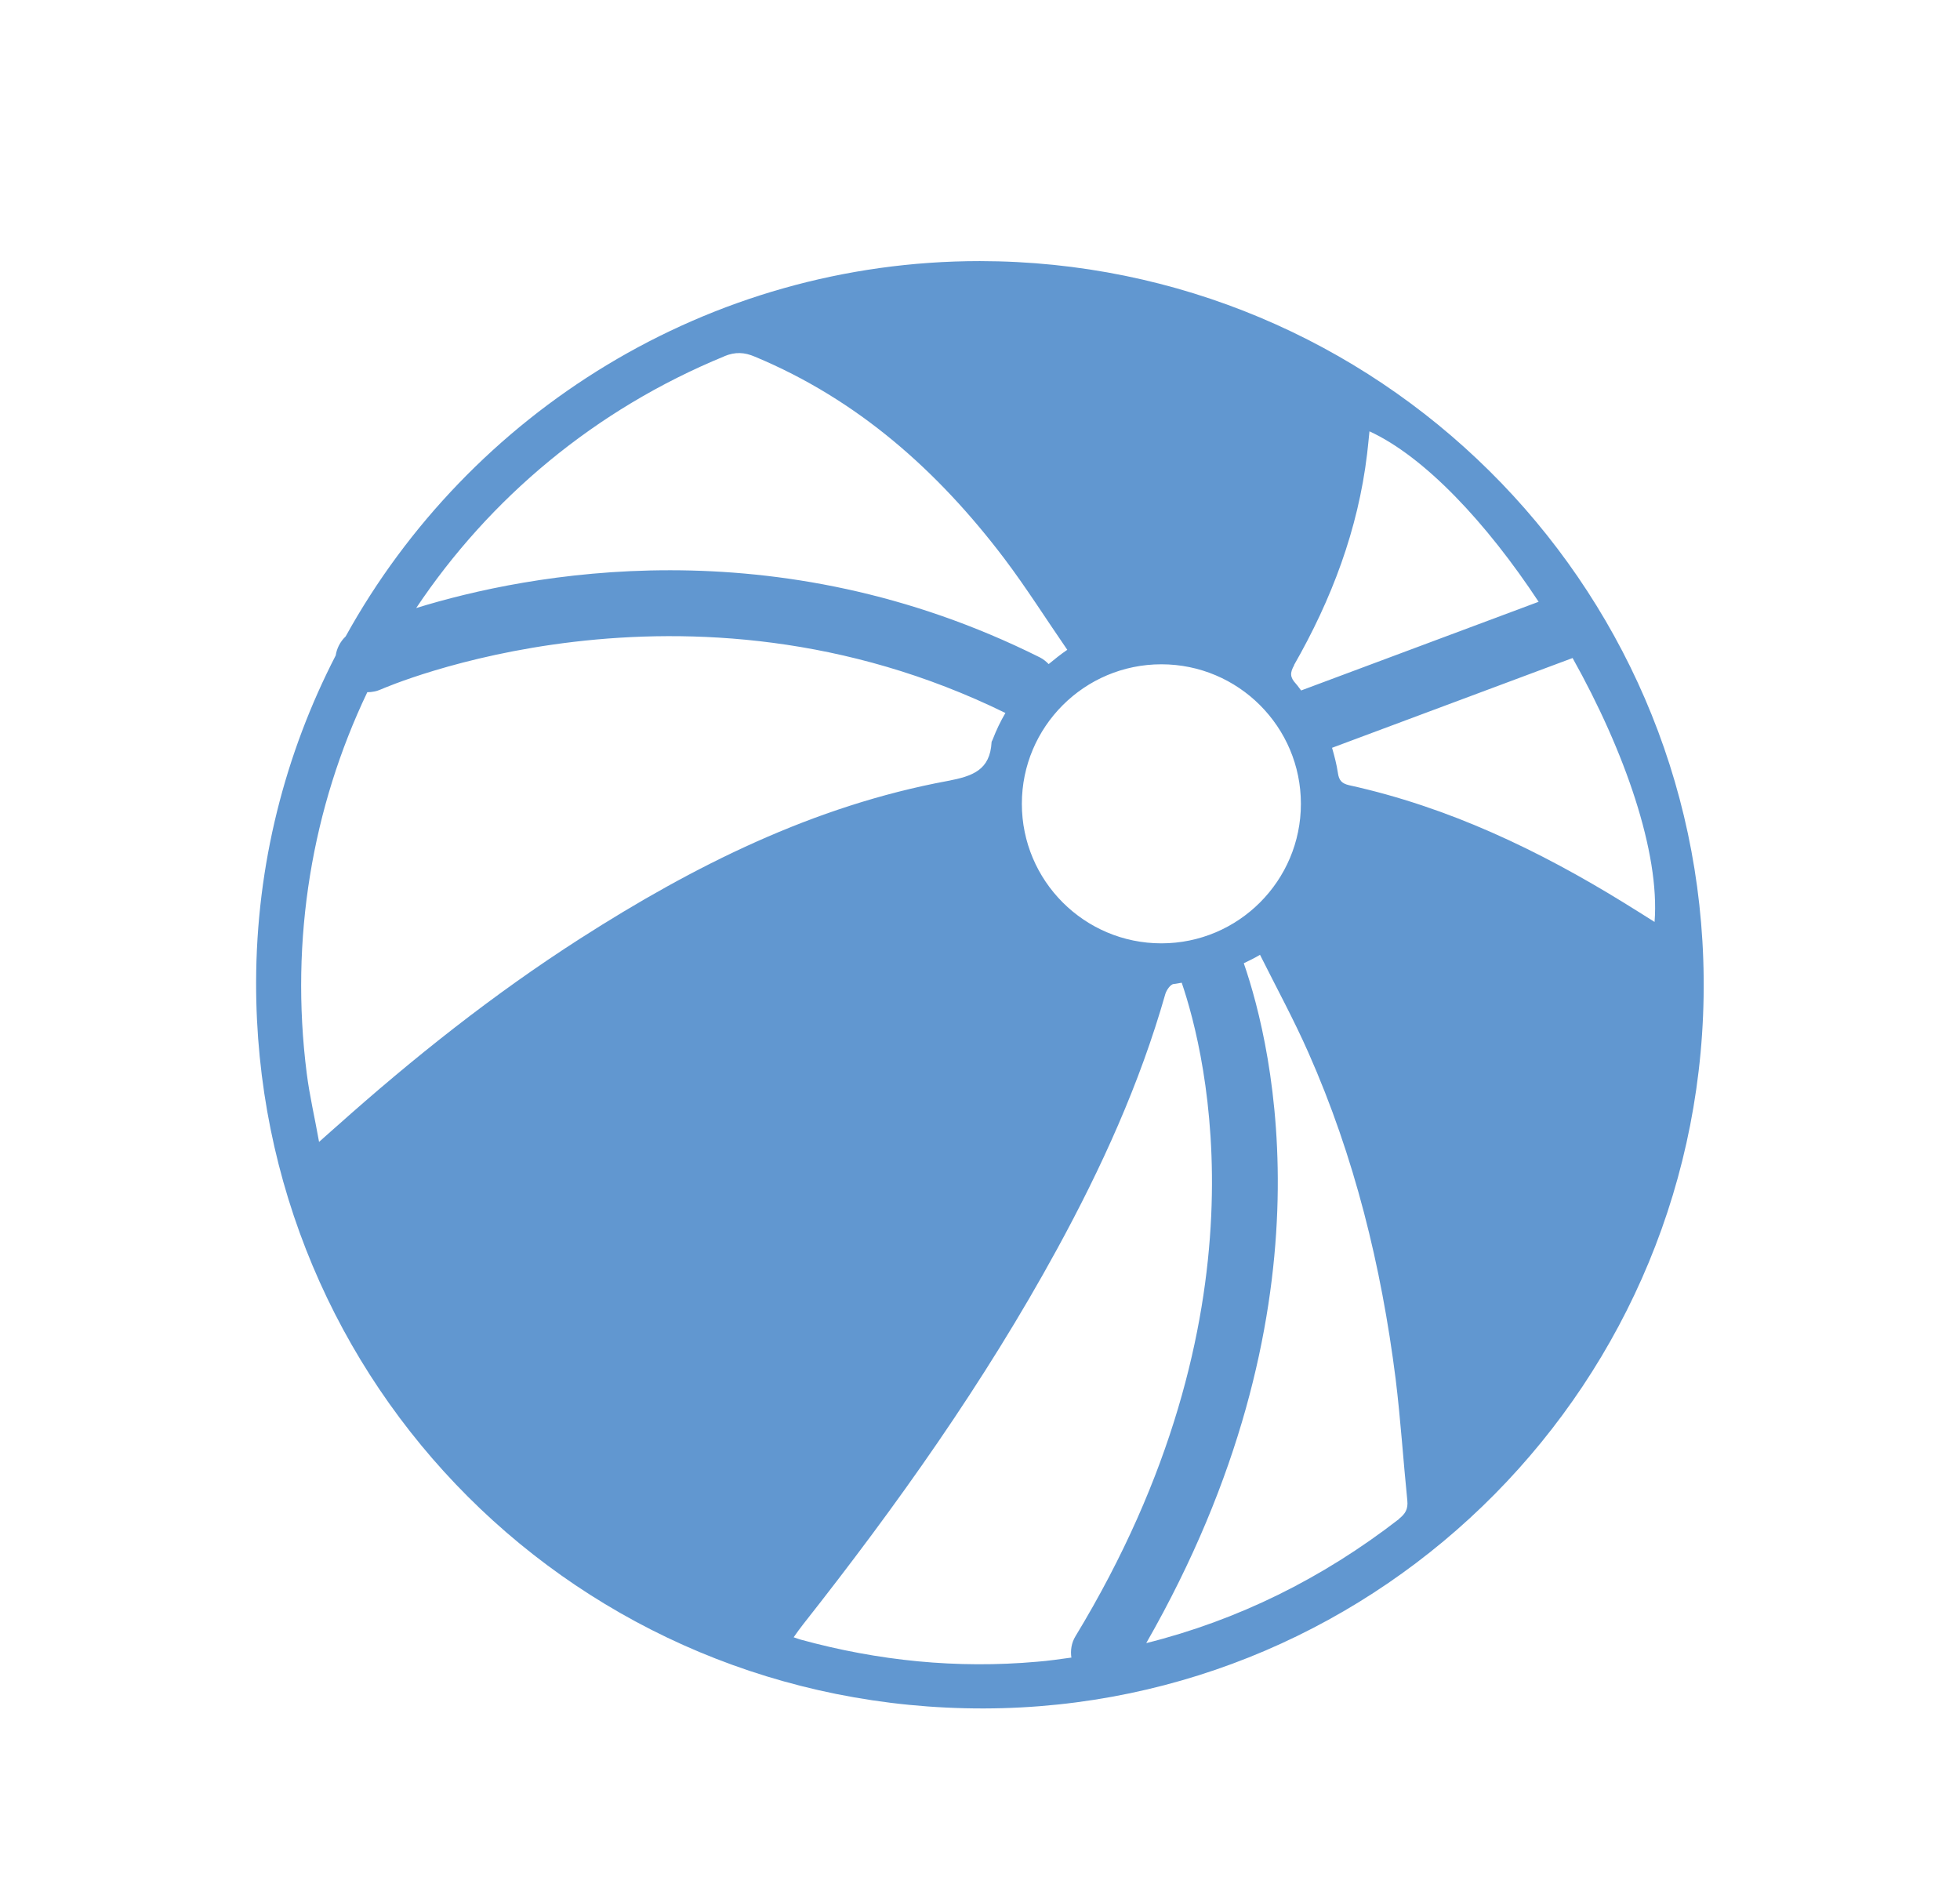 <?xml version="1.0" encoding="UTF-8"?>
<svg id="Layer_1" data-name="Layer 1" xmlns="http://www.w3.org/2000/svg" viewBox="0 0 90.61 87.91">
  <defs>
    <style>
      .cls-1 {
        fill: #6197d0;
      }
    </style>
  </defs>
  <path class="cls-1" d="M45.31,12.07c-12.6,0-23.62,7.02-29.33,17.35-.25,.24-.41,.55-.46,.88-2.34,4.54-3.67,9.67-3.68,15.11-.03,18.61,14.92,33.61,33.65,33.57,18.43-.04,33.44-15.12,33.27-33.76-.16-18.36-15.11-33.13-33.46-33.15Zm14.51,18.68c1.74-3.04,2.96-6.26,3.38-9.76,.04-.33,.07-.66,.11-1.05,2.56,1.18,5.42,4.24,7.82,7.88l-10.98,4.1c-.08-.1-.15-.21-.24-.31-.28-.3-.28-.51-.08-.86Zm.32,6.41c0,3.56-2.89,6.45-6.45,6.45s-6.45-2.89-6.45-6.45,2.89-6.45,6.45-6.45,6.45,2.89,6.45,6.45Zm-26.66-20.69c.51-.21,.93-.19,1.42,.02,4.75,1.98,8.45,5.27,11.52,9.32,1.02,1.35,1.92,2.78,2.92,4.23-.31,.21-.59,.44-.86,.66-.12-.12-.25-.23-.41-.31-12.23-6.11-23.68-3.87-28.83-2.28,3.39-5.07,8.26-9.18,14.25-11.64ZM15.56,52.07c-.23,.21-.47,.41-.81,.72-.2-1.13-.44-2.14-.57-3.17-.79-6.22,.26-12.3,2.8-17.62,.21,0,.43-.04,.63-.13,.14-.06,14.06-6.17,28.87,1.09-.23,.39-.42,.79-.59,1.23-.01,.04-.05,.08-.05,.12-.07,1.29-.87,1.57-2.02,1.79-6.21,1.15-11.74,3.92-17,7.29-4.01,2.57-7.72,5.52-11.27,8.69Zm33.96,24.56c-.52,.07-1.04,.15-1.57,.19-3.71,.33-7.35-.04-10.93-1.02-.08-.02-.15-.05-.33-.11,.16-.23,.3-.42,.44-.6,4.33-5.49,8.37-11.18,11.73-17.33,2.06-3.77,3.83-7.66,5.01-11.8,.05-.18,.24-.46,.39-.47,.12-.01,.24-.04,.37-.06,1.15,3.37,4.12,15.33-4.91,30.21-.19,.31-.24,.66-.19,1Zm15.16-6.41c-3.56,2.76-7.46,4.68-11.69,5.74,8.78-15.34,5.87-27.49,4.51-31.43,.25-.12,.5-.24,.75-.39,.77,1.54,1.57,3.01,2.24,4.53,2.13,4.81,3.37,9.87,4.03,15.08,.23,1.87,.35,3.75,.54,5.62,.04,.39-.09,.61-.38,.84Zm10.42-28.47c-3.97-2.45-8.14-4.44-12.73-5.45-.34-.08-.47-.22-.52-.57-.06-.4-.16-.78-.27-1.16l11.12-4.15c2.42,4.32,4.04,9,3.79,12.2-.48-.3-.93-.59-1.39-.87Z"/>
</svg>